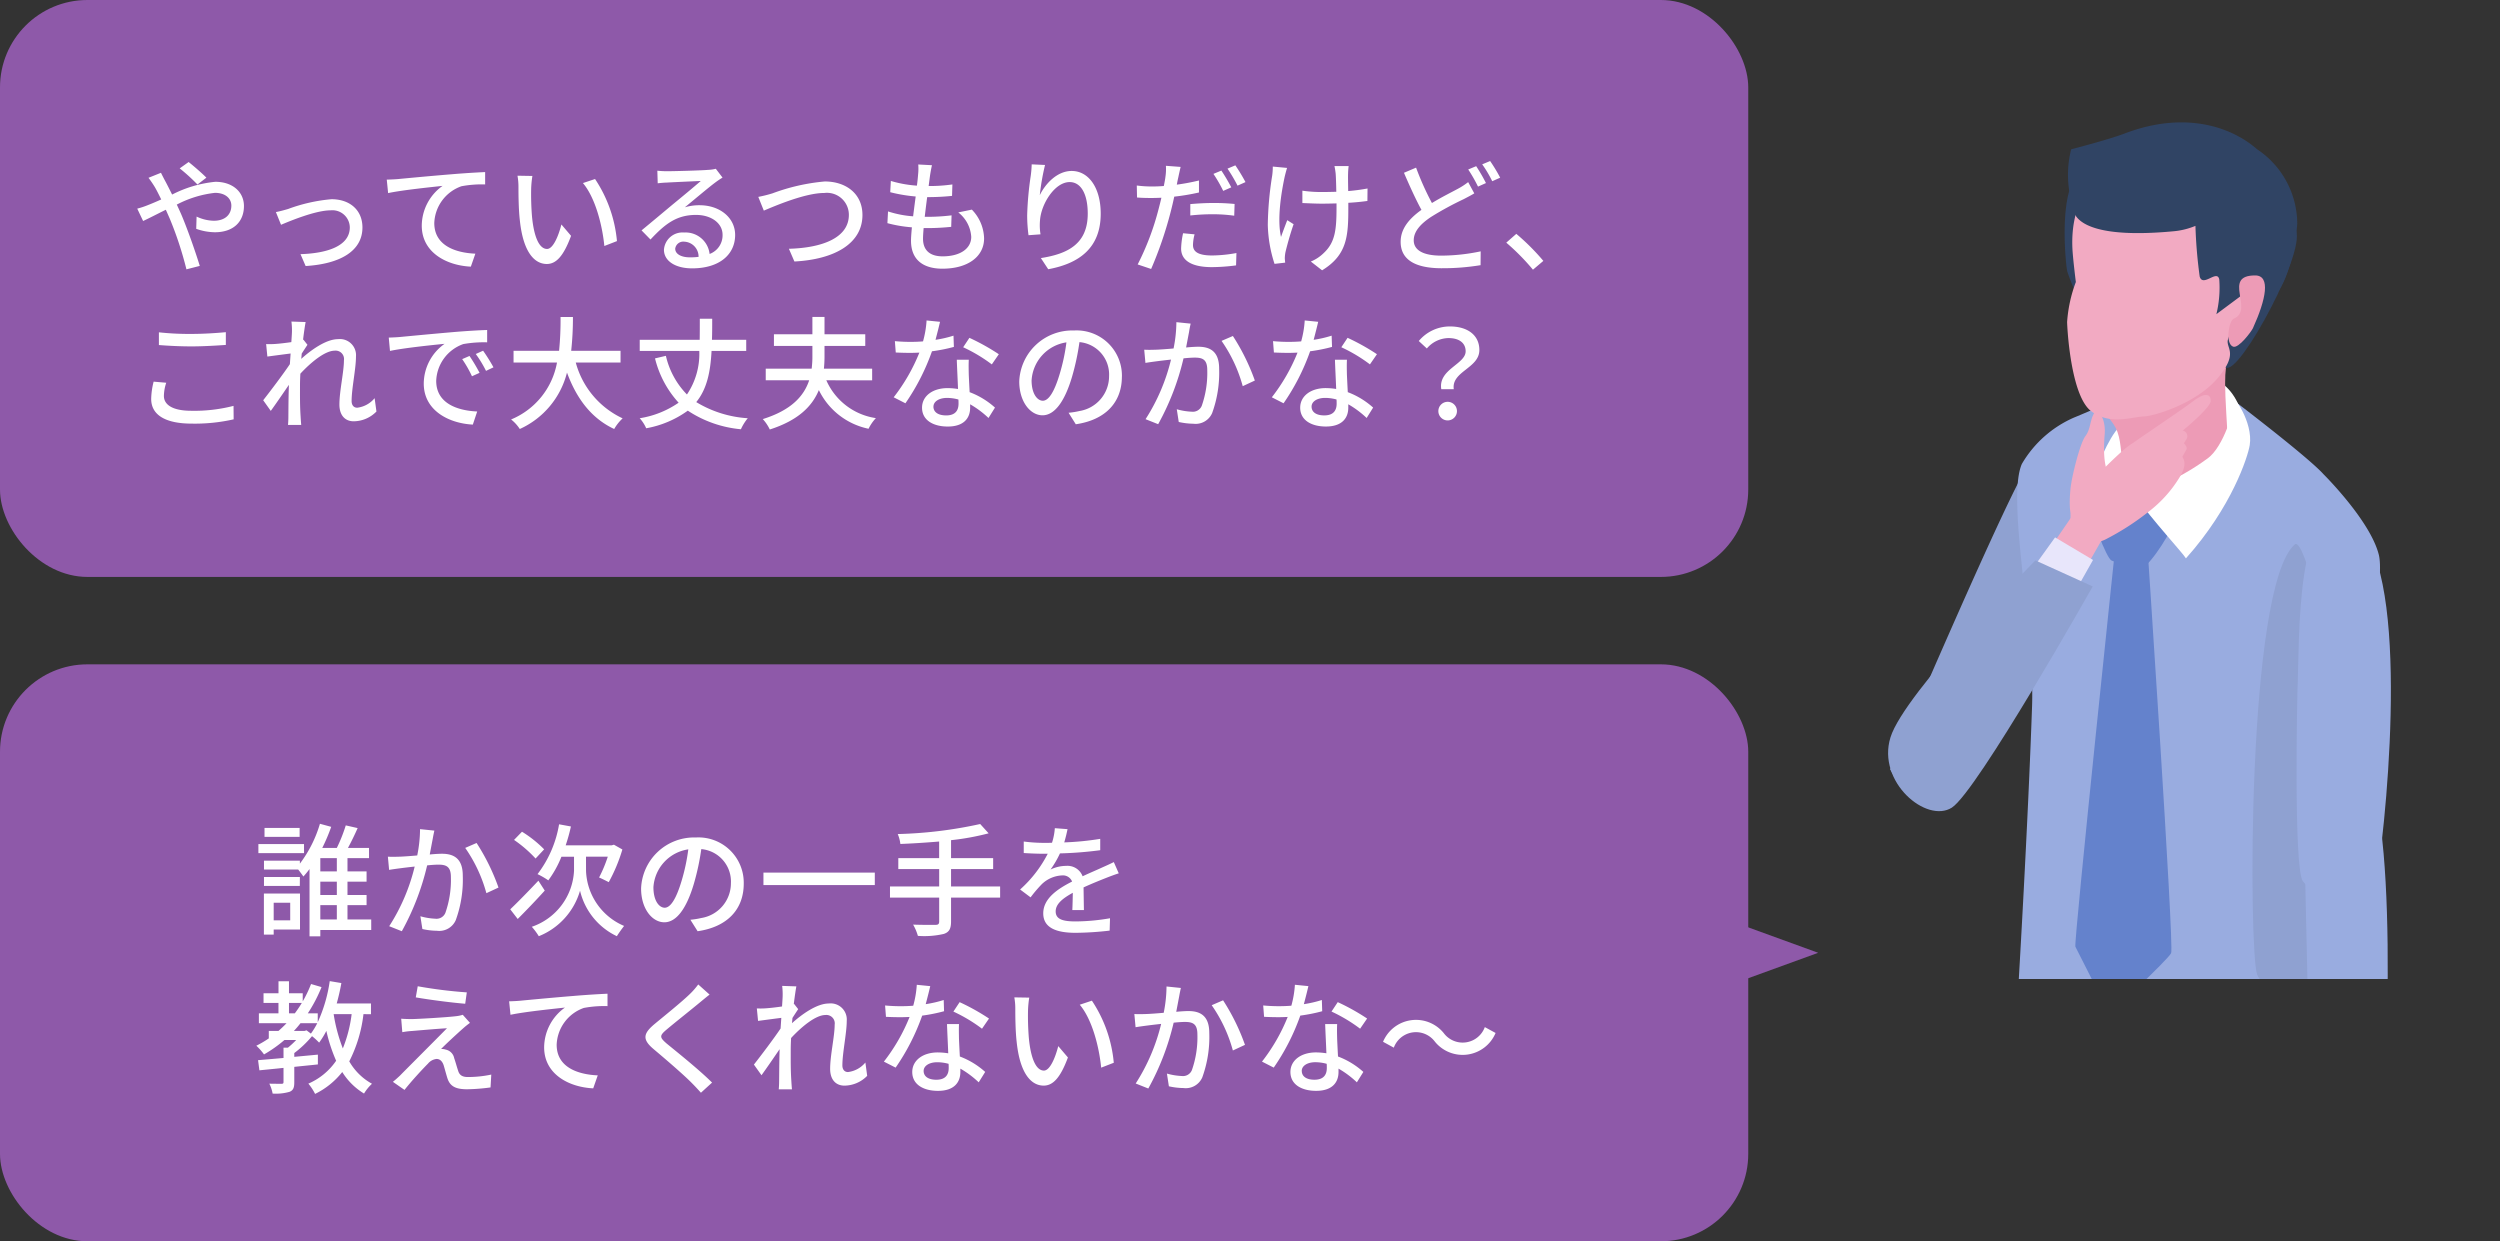 <svg xmlns="http://www.w3.org/2000/svg" xmlns:xlink="http://www.w3.org/1999/xlink" width="286" height="142" viewBox="0 0 286 142">
  <rect x="0" y="0" width="286" height="142" fill="#333333" stroke="none"/>
  <defs>
    <clipPath id="clip-path">
      <rect id="長方形_52452" data-name="長方形 52452" width="78" height="100" transform="translate(13549 7237)" fill="none" stroke="#707070" stroke-width="1"/>
    </clipPath>
    <clipPath id="clip-path-2">
      <rect id="長方形_52449" data-name="長方形 52449" width="57.518" height="234.014" fill="none"/>
    </clipPath>
  </defs>
  <g id="グループ_80301" data-name="グループ 80301" transform="translate(-580 -1372)">
    <path id="多角形_32" data-name="多角形 32" d="M4,0,8,11H0Z" transform="translate(788 1477) rotate(90)" fill="#8E59A9"/>
    <g id="マスクグループ_84" data-name="マスクグループ 84" transform="translate(-12761 -5853)" clip-path="url(#clip-path)">
      <g id="グループ_64355" data-name="グループ 64355" transform="translate(13557 7239)">
        <g id="グループ_64354" data-name="グループ 64354" clip-path="url(#clip-path-2)">
          <path id="パス_59509" data-name="パス 59509" d="M16.193,38.979c1.837-1.955,8.282-3.05,8.282-3.05A73.959,73.959,0,0,1,20.311,55.76C16.6,65.733,9.646,75.821,7.364,76.918,2.8,79.111.23,74.01.23,74.01S14.356,40.934,16.193,38.979" fill="#8fa1d1"/>
          <path id="パス_59510" data-name="パス 59510" d="M26.98,202.2c.325.795,1.2,7.356,1.2,7.356l-1.524.919s-2.164,1.458-3.814,1.063c-.893-.214-1.133-.45-1.589-.522-2.1-.337-3.641,2.669-5.25,3.581a27.7,27.7,0,0,1-8.338,2.062c-1.515-.03-5.529-2.214-5.943-3.439-.47-1.387.042-4.229,4.251-4.759,2.9.5,10.551-6.744,10.551-6.744l6.98-1.665Z" fill="#304464"/>
          <path id="パス_59511" data-name="パス 59511" d="M17.061,192.437c3.886-2.251,8.781-.221,8.781-.221l.7,8.717c.953,2.546-3.687,7.082-7.145,3.245a6.338,6.338,0,0,0-3.837-1.711,11.406,11.406,0,0,0,1.5-10.03" fill="#b8c8f2"/>
          <path id="パス_59512" data-name="パス 59512" d="M28.682,124.587s-12.439-21.117-13.413-18.62-2.59,33.186-1.893,55.828c.012.386,1.244,15.454,1.45,19.344.654,12.364.329,21.834.329,21.834s1.992,5.4,6.327,4.842a10.356,10.356,0,0,0,6.743-4.24s-.625-28.026-2.464-42.858Z" fill="#415c87"/>
          <path id="パス_59513" data-name="パス 59513" d="M48.075,215.719c.442.74,1.734,7.239,1.734,7.239s.211,2.305-.232,2.814c-.48.551-11.848,8.242-14.41,8.242s-7.657-2.993-7.657-2.993-.886-2.877,0-3.995,2.82-1.045,5.511-2.313c3.007-1.358,3.771-7.325,4.459-8.3s6.833-2.329,6.833-2.329Z" fill="#304464"/>
          <path id="パス_59514" data-name="パス 59514" d="M37.9,217.66s.726-8.28.535-10.1l7.9-2.1c.314,3.484.054,7.861.568,8.3s1.48,3.712.274,4.462c-.543.337-2.875,1.712-4.536,1.065-.7-2.591-4.744-1.631-4.744-1.631" fill="#bfcdf2"/>
          <path id="パス_59515" data-name="パス 59515" d="M46.031,169.034,49.1,124.5c-6.552-3.585-14.31-5.8-20.952-2.054,1.444,7.8,3.662,41.439,3.936,46.349.945,16.932,5.12,48.617,5.12,48.617s2.344,3.829,6.023,2.967a8.044,8.044,0,0,0,5.023-3.084Z" fill="#415c87"/>
          <path id="パス_59516" data-name="パス 59516" d="M49.48,102.229,26.637,92.913,16.626,96.2s-2.282,10.9-2.133,16.88,14.883,11.768,14.883,11.768,18.592,1.789,19.723-.347.381-22.273.381-22.273" fill="#415c87"/>
          <path id="パス_59517" data-name="パス 59517" d="M56.125,49.42c-1-3.9-6.305-9.158-6.305-9.158-1.9-2.128-11.764-9.61-12.367-10.015-3.444-2.314-12.9,2.191-16.109,3.489A12.848,12.848,0,0,0,15.3,39.075c-1.776,4.069,1.481,18.813,1.169,27.711-.479,13.772-1.537,31.544-1.537,31.544s20.35,10.929,24.86,9.311a56.067,56.067,0,0,0,10-5.31l-.9-12.008-.613-8.089c4.572-10.505,8.847-28.918,7.849-32.814" fill="#99ace0"/>
          <path id="パス_59518" data-name="パス 59518" d="M25.566,50.13c.237.1,2.785,1.1,3.5.835,1.029-.381,3.721-4.759,3.508-5.169-.07-.133-3.794-2.618-4.8-2.746-.755-.1-3.936.286-4.351,1.077-.378.719,1.561,5.765,2.143,6" fill="#6482cc"/>
          <path id="パス_59519" data-name="パス 59519" d="M29.554,46.853l-3.261-1.165s-5.082,48.2-4.869,48.615c.07.134,3.916,7.724,3.916,7.724s6.623-6.194,7.038-6.985c.377-.72-2.824-48.189-2.824-48.189" fill="#6482cc"/>
          <path id="パス_59520" data-name="パス 59520" d="M26.944,34.387c-2.611,1.779-5.3,12.043-5.3,12.043l7.109-2.986c-.091-.524,12.654-5.077,11.688-10.008-.346-1.769-1.852-3.913-3.5-4.059-3.333-.3-7.868,3.56-10,5.01" fill="#fff"/>
          <path id="パス_59521" data-name="パス 59521" d="M24.539,32.533c.88,1.875,1.453,1.786,1.861,3.429.377,1.519.081,2.641,1.244,4.843s7.276.8,9.827-.805c1.722-1.081,1.439-2.9,1.213-6.778-.343-5.863.043-5.087.639-8.2,1.29-6.74-13.04,3.762-14.784,7.509" fill="#ed9bb6"/>
          <path id="パス_59522" data-name="パス 59522" d="M29.014,2.685c-2.28-.043-5.588,1.935-7.141,3.145C19.462,7.709,20.3,16.2,20.5,17.08a28.94,28.94,0,0,0,1.425,3.4s10.21-17.734,7.09-17.793" fill="#304464"/>
          <path id="パス_59523" data-name="パス 59523" d="M46.048,11.945c-2.28-.043-5.588,1.935-7.141,3.145-2.411,1.879-2.163,13.69.077,12.956S49.168,12,46.048,11.945" fill="#304464"/>
          <path id="パス_59524" data-name="パス 59524" d="M29.284,33.635c-1.44.059-3.862,1.037-6.045-.587s-2.7-8.468-2.762-10.2a16.059,16.059,0,0,1,1-4.586s-.34-2.695-.393-3.842c-.438-9.537,8.09-13.2,16.237-10.154,10.362,3.872,6.015,10.262,3.244,17.653-.391,1.044-1.446,1.876-1.7,2.966-.223.974,1.272,1.511-1.188,4.4s-7.221,4.305-8.391,4.353" fill="#f2aac2"/>
          <path id="パス_59525" data-name="パス 59525" d="M46.805,11.576a10.269,10.269,0,0,0-4.594-8.5c-2.767-2.437-8.08-4.5-15.162-1.8C25.14,2,20.941,3.08,20.941,3.08a11.878,11.878,0,0,0,.266,6.733s-.551,3.792,11.551,2.634a8.414,8.414,0,0,0,2.4-.608,54.531,54.531,0,0,0,.487,5.8c.376,1.265,2-.868,2.238.329a12.712,12.712,0,0,1-.33,3.973l2.721-2.023s-.02-.631.947-.353c.483.139.556.081-.051,2.175-.218.754,3.185-.49,4.531-4.637a22.362,22.362,0,0,0,1.106-5.524" fill="#304464"/>
          <path id="パス_59526" data-name="パス 59526" d="M42,17.51c1.783.006,1.232,2.742-.265,6.035-.161.353-1.634,2.357-2.272,2.112-.929-.356-.482-2.971.082-3.207,2.388-1-1.4-4.953,2.455-4.94" fill="#ed9bb6"/>
          <path id="パス_59527" data-name="パス 59527" d="M39.52,31.9c-.121-.923,2.263,2.387,1.851,5.015-.208,1.323-2.061,7.11-7.3,12.961-.258-.493-4.008-4.575-5.607-6.887-.665-.962-.143-1.558-.143-1.558.639,1.272,4.689-.391,8.248-3,1.814-1.327,3.075-5.613,2.954-6.536" fill="#fff"/>
          <path id="パス_59528" data-name="パス 59528" d="M47.848,101.69c-.072-.826-4.672-1.93-5.625-4.189s-1.239-44.362,4.293-49.215c1.31-1.149,4.848,16.29,5.853,17.99.549.93-4.222,38.836-4.521,35.414" fill="#8fa1d1"/>
          <path id="パス_59529" data-name="パス 59529" d="M51.817,119.66c-2.248-.014-3.616-.545-5.85,2.718-.46.671-2.644,7.094-.794,7.3.877.1,1.1-1.8,1.422-2.388a10.121,10.121,0,0,1,3.682-3.488c1.891-1.225,2-2.2,1.54-4.138" fill="#ec9ab5"/>
          <path id="パス_59530" data-name="パス 59530" d="M49.475,131.289l1.507-6.975a.733.733,0,0,0-.94-.853l-9.569,3.074a.732.732,0,0,0-.492.543l-1.507,6.976a.732.732,0,0,0,.94.852l9.569-3.074a.732.732,0,0,0,.492-.543" fill="#6481cb"/>
          <path id="パス_59531" data-name="パス 59531" d="M50.288,116.388l-.869,2.771a12.37,12.37,0,0,0-2.36,1.912c-.44.868-1.255,1.927-.4,3.1,1.34,1.849,2.538,3.548,4.865,3.871a15.927,15.927,0,0,0,2.322,0c1.04-.011.821-1.337.821-1.337s-.24-3.477-.378-5.406c-.074-1.041.166-4.293.166-4.293Z" fill="#f1a9c1"/>
          <path id="パス_59532" data-name="パス 59532" d="M48.065,129.216s-1.6,2.783-.655,2.948,2.02-1.279,2.345-2.957c.153-.785.808-2.539.658-3.235a1.708,1.708,0,0,0-2.881-.778c-.206.468.533,4.022.533,4.022" fill="#f1a9c1"/>
          <path id="パス_59533" data-name="パス 59533" d="M51.673,127.323a5.987,5.987,0,0,1-1.289,3.495c-.763.89-1.29,1.441-2.112.854,0,0,.8-4.538,2.418-5.342,1.469-.007,1.039.129.983.993" fill="#f1a9c1"/>
          <path id="パス_59534" data-name="パス 59534" d="M52.586,127.6c-.087-.471,1.534-.926,2.032-.885.2.016-.224,1.625-.353,1.841-.329.552-1.674,2-2.527,1.586s1.033-1.543.848-2.542" fill="#f1a9c1"/>
          <path id="パス_59535" data-name="パス 59535" d="M51.233,127.221c-.088-.471,1.572-.038,2.069,0,.2.017-.6,2.168-.729,2.384-.329.553-1.675,2-2.527,1.586s1.372-2.974,1.187-3.973" fill="#f1a9c1"/>
          <path id="パス_59536" data-name="パス 59536" d="M53.952,73.611c4.543,2.275,3.218,38.305,2.254,41.77l-1.191.9-.533,2.359-5.427-.808.3-3.014-1.036-.7L47.7,85.805s-.874-15.764,6.253-12.194" fill="#99ace0"/>
          <path id="パス_59537" data-name="パス 59537" d="M53.157,45.822c6.632,4.421,4.063,32.164,2.8,40.4-.768,4.991-7.442,2.115-8.515.579s-.618-21.6-.618-21.6c.267-5.8-.295-23.8,6.337-19.38" fill="#99ace0"/>
          <path id="パス_59538" data-name="パス 59538" d="M20.871,41.859c.13-1.3,1.066-5.123,1.7-5.97s.461-1.71,1.036-2.7c.874-.257,1.267,1.324,1.173,2.449-.454,5.423,1.273,4.759.9,6.378a5.191,5.191,0,0,1-4.05,3.777c-.915-.053-.944-2.1-.76-3.938" fill="#f2aac2"/>
          <path id="パス_59539" data-name="パス 59539" d="M24.82,47.734c-2.071.977-3.3-.6-3.793-1.826s.254-2.19.775-3.11,5.71-6.2,6.218-6.043c1.541.466,7.642-.03,5.387,3.742a14.291,14.291,0,0,1-3.631,4.061,29.434,29.434,0,0,1-4.956,3.176" fill="#f2aac2"/>
          <path id="パス_59540" data-name="パス 59540" d="M19.863,55.208l-4.358-2.091,5.728-8.356,4.5.239c-1.064,3.08-5.871,10.208-5.871,10.208" fill="#f2aac2"/>
          <path id="パス_59541" data-name="パス 59541" d="M32.862,36.523c-.355.264-1.257,2.424-2.5,3.936-.956,1.16-1.988,1.955-2.182,2.217-.4.541,1.083,1.649,2.265.863.583-.581,3.543-5.843,3.7-6.148s-.648-1.335-1.275-.868" fill="#f2aac2"/>
          <path id="パス_59542" data-name="パス 59542" d="M32.652,37.348c-.627.467-4.578,5.332-5.025,5.936-.4.541-.88,1.136-1.236,1.707-.26,1.235,2.988-.681,4.17-1.467a22.124,22.124,0,0,0,2.881-4.051,2.765,2.765,0,0,0-.031-1.919s-.132-.673-.759-.206" fill="#f2aac2"/>
          <path id="パス_59543" data-name="パス 59543" d="M31.7,36.257c-.594.684-2.975,4.077-3.422,4.681-.4.541-.88,1.136-1.235,1.707-.261,1.235.467,2.03,1.649,1.245.582-.582,5.083-6.962,5.466-7.691.4-.768-.836-1.81-2.458.058" fill="#f2aac2"/>
          <path id="パス_59544" data-name="パス 59544" d="M34.689,32.052c-1.4,1.051-6.318,4.318-6.926,4.815s.511,2.124,3.139.443c1.724-.972,5.97-4.57,6-5.408.032-.917-.731-1.045-2.212.15" fill="#f2aac2"/>
          <path id="パス_59545" data-name="パス 59545" d="M20.643,55.018l-5.063-2.64,3.521-4.9,4.341,2.581Z" fill="#e8e6fb"/>
          <path id="パス_59546" data-name="パス 59546" d="M7.294,78.391c-2.888,1.846-8.6-2.917-7.026-8.03s16.583-20.25,16.583-20.25l6.557,2.977S10.182,76.545,7.294,78.391" fill="#8fa1d1"/>
        </g>
      </g>
    </g>
    <rect id="長方形_52478" data-name="長方形 52478" width="200" height="66" rx="10" transform="translate(580 1372)" fill="#8E59A9"/>
    <rect id="長方形_52479" data-name="長方形 52479" width="200" height="66" rx="10" transform="translate(580 1448)" fill="#8E59A9"/>
    <path id="パス_59850" data-name="パス 59850" d="M7.588-8.89,8.61-9.674c-.5-.518-1.554-1.414-2.03-1.792l-1.022.728A21.027,21.027,0,0,1,7.588-8.89ZM3.416-10.234,1.988-9.66A12.548,12.548,0,0,1,2.73-8.568c.224.392.462.868.714,1.386-.532.238-1.022.448-1.484.63a9.338,9.338,0,0,1-1.26.42l.672,1.414c.616-.28,1.554-.77,2.6-1.288l.462,1.05A40.725,40.725,0,0,1,6.328.812L7.854.42C7.378-1.148,6.412-3.906,5.7-5.558c-.154-.336-.308-.686-.476-1.036A12.354,12.354,0,0,1,9.59-7.938c1.232,0,1.876.672,1.876,1.456,0,1.008-.686,1.736-2.016,1.736a4.812,4.812,0,0,1-1.96-.476l-.042,1.4a6.556,6.556,0,0,0,2.128.392c2.156,0,3.332-1.232,3.332-3,0-1.568-1.246-2.772-3.276-2.772A13.715,13.715,0,0,0,4.69-7.742c-.266-.532-.518-1.036-.756-1.484C3.794-9.478,3.528-10,3.416-10.234ZM16.562-5.74l.588,1.456c1.022-.434,3.962-1.652,5.656-1.652A1.992,1.992,0,0,1,25.018-3.99c0,2.114-2.534,2.968-5.642,3.066L19.964.434c4.06-.252,6.5-1.778,6.5-4.41,0-2-1.456-3.234-3.542-3.234a18.972,18.972,0,0,0-4.97,1.12C17.514-5.964,16.968-5.81,16.562-5.74ZM29.246-9.45,29.4-7.91c1.554-.336,4.816-.672,6.23-.826a5.637,5.637,0,0,0-2.38,4.55c0,3.094,2.87,4.564,5.614,4.69L39.382-.98c-2.324-.1-4.7-.952-4.7-3.5a4.642,4.642,0,0,1,3.108-4.214A12.488,12.488,0,0,1,40.5-8.9v-1.414c-.966.042-2.366.126-3.864.252-2.576.21-5.068.448-6.09.546C30.282-9.492,29.792-9.464,29.246-9.45Zm16.66-.42L44.2-9.9a7.163,7.163,0,0,1,.112,1.316c0,.84.014,2.52.154,3.752C44.842-1.148,46.144.2,47.558.2c1.022,0,1.89-.826,2.772-3.22l-1.106-1.3c-.322,1.274-.938,2.8-1.638,2.8-.938,0-1.512-1.484-1.722-3.682a31.345,31.345,0,0,1-.1-3.15A11.46,11.46,0,0,1,45.906-9.87Zm7.168.35-1.386.462c1.414,1.68,2.212,4.788,2.45,7.2l1.442-.56A15.249,15.249,0,0,0,53.074-9.52Zm9.17,7.966a.931.931,0,0,1,1.022-.8A1.72,1.72,0,0,1,64.918-.616a7.461,7.461,0,0,1-.994.056C62.93-.56,62.244-.938,62.244-1.554ZM60.2-10.472l.042,1.442c.322-.042.686-.07,1.036-.084.728-.042,3.15-.154,3.892-.182-.7.616-2.324,1.96-3.108,2.6-.826.686-2.576,2.156-3.668,3.052L59.416-2.6c1.652-1.764,2.968-2.814,5.208-2.814,1.75,0,3.038.952,3.038,2.268a2.274,2.274,0,0,1-1.484,2.2A2.763,2.763,0,0,0,63.266-3.4a2.128,2.128,0,0,0-2.31,1.974C60.956-.154,62.244.7,64.176.7,67.326.7,69.1-.9,69.1-3.122c0-1.96-1.736-3.4-4.074-3.4a5.8,5.8,0,0,0-1.68.238c.994-.812,2.716-2.268,3.43-2.8.294-.224.588-.42.882-.6l-.77-1.008a4.174,4.174,0,0,1-.9.126c-.756.07-3.948.154-4.676.154A10.169,10.169,0,0,1,60.2-10.472Zm11.55,3,.63,1.568C73.654-6.44,77.1-7.924,79.3-7.924A2.511,2.511,0,0,1,82.11-5.418c0,2.674-3.15,3.78-6.86,3.878l.63,1.456c4.578-.238,7.784-2.044,7.784-5.32,0-2.45-1.9-3.836-4.312-3.836a22.815,22.815,0,0,0-5.978,1.358A15.288,15.288,0,0,1,71.75-7.476ZM91.616-11.1l-1.568-.084a5.928,5.928,0,0,1-.014,1.106c-.028.364-.07.812-.14,1.316A13.623,13.623,0,0,1,86.912-9.3l-.07,1.288a17.777,17.777,0,0,0,2.912.49c-.1.742-.2,1.526-.294,2.268a11.84,11.84,0,0,1-2.87-.56l-.07,1.344a15.307,15.307,0,0,0,2.8.476c-.056.63-.1,1.162-.1,1.526,0,2.324,1.554,3.206,3.584,3.206C95.7.742,97.58-.63,97.58-2.73a4.881,4.881,0,0,0-1.4-3.29L94.626-5.7A3.84,3.84,0,0,1,96.11-2.9c0,1.316-1.232,2.226-3.276,2.226-1.5,0-2.24-.742-2.24-2.016,0-.294.028-.728.07-1.218H91.2c.91,0,1.764-.056,2.618-.14l.042-1.316a22.358,22.358,0,0,1-2.87.168h-.2c.084-.728.182-1.526.28-2.254H91.1a26.926,26.926,0,0,0,2.814-.14L93.954-8.9a18.7,18.7,0,0,1-2.716.182c.07-.532.126-.966.168-1.274C91.462-10.332,91.518-10.668,91.616-11.1Zm12.936-.028-1.526-.07a12.159,12.159,0,0,1-.112,1.33,36.941,36.941,0,0,0-.406,4.508,17.6,17.6,0,0,0,.154,2.268l1.372-.1a6.483,6.483,0,0,1-.056-1.61c.126-1.848,1.68-4.368,3.388-4.368,1.33,0,2.072,1.428,2.072,3.612,0,3.472-2.3,4.606-5.362,5.082L104.916.8c3.57-.658,6.006-2.45,6.006-6.356,0-3.01-1.414-4.886-3.318-4.886-1.694,0-3.038,1.5-3.654,2.772A27.1,27.1,0,0,1,104.552-11.13ZM121.66-3.192l-1.316-.126a9.214,9.214,0,0,0-.224,1.75c0,1.386,1.232,2.128,3.514,2.128a21.811,21.811,0,0,0,2.772-.2l.042-1.414a15.952,15.952,0,0,1-2.8.28c-1.792,0-2.17-.574-2.17-1.2A5.14,5.14,0,0,1,121.66-3.192Zm-1.6-7.714-1.68-.126a5.882,5.882,0,0,1-.056,1.274c-.028.266-.1.616-.182,1.036-.476.042-.952.056-1.386.056a13.042,13.042,0,0,1-1.708-.112l.028,1.372c.5.042,1.008.056,1.666.056.35,0,.728-.014,1.12-.028-.1.462-.224.924-.336,1.358A30.663,30.663,0,0,1,115.15.252l1.54.518A43.874,43.874,0,0,0,118.9-5.67c.154-.588.308-1.232.434-1.834a24.8,24.8,0,0,0,2.828-.476V-9.352a24.552,24.552,0,0,1-2.534.476c.056-.308.112-.588.168-.826C119.854-9.982,119.98-10.556,120.064-10.906ZM121.17-6.65v1.3a23.576,23.576,0,0,1,2.646-.14,17.791,17.791,0,0,1,2.38.168l.042-1.344a23.729,23.729,0,0,0-2.45-.112C122.892-6.776,121.926-6.72,121.17-6.65Zm3.556-3.836-.91.378a15.89,15.89,0,0,1,1.12,1.946l.924-.406A22.225,22.225,0,0,0,124.726-10.486Zm1.6-.6-.9.378a17.768,17.768,0,0,1,1.148,1.946l.91-.406A20.625,20.625,0,0,0,126.322-11.088ZM139.286-11h-1.624a8.4,8.4,0,0,1,.14.882c.028.364.056,1.2.07,2.058-.574.014-1.148.028-1.68.028a15.181,15.181,0,0,1-2.2-.154v1.414c.644.028,1.568.07,2.212.07.546,0,1.12-.014,1.694-.028v.462c0,2.548-.154,3.99-1.456,5.208a4.568,4.568,0,0,1-1.484.98L136.248.924c2.884-1.764,3-3.934,3-7.182V-6.8c.812-.042,1.582-.126,2.184-.21l.014-1.428a20.825,20.825,0,0,1-2.212.294c-.014-.84-.028-1.666-.014-1.974A7.781,7.781,0,0,1,139.286-11Zm-7.042.21-1.638-.154a7.075,7.075,0,0,1-.07,1.05,38.365,38.365,0,0,0-.5,5.6,15.483,15.483,0,0,0,.77,4.48l1.218-.14c-.014-.168-.042-.378-.042-.518a4.059,4.059,0,0,1,.07-.658c.168-.728.56-2.156.938-3.22l-.728-.462c-.238.616-.532,1.4-.714,1.918-.462-2.044.028-5.054.42-6.888C132.034-10.052,132.146-10.5,132.244-10.794ZM147-10.822l-1.386.588c.644,1.5,1.358,3.066,2,4.242-1.428,1.022-2.38,2.17-2.38,3.654,0,2.24,1.988,3.024,4.69,3.024a26.653,26.653,0,0,0,4.452-.35l.014-1.582a22.037,22.037,0,0,1-4.522.49c-2.086,0-3.136-.644-3.136-1.75,0-1.022.784-1.89,2.016-2.7a36.166,36.166,0,0,1,3.71-2.016c.448-.238.84-.434,1.2-.658l-.7-1.288a7.967,7.967,0,0,1-1.134.742c-.714.392-1.862.952-3.01,1.652A31.952,31.952,0,0,1,147-10.822Zm6.874-.168-.91.378a17.18,17.18,0,0,1,1.12,1.96l.91-.406A19.189,19.189,0,0,0,153.874-10.99Zm1.6-.588-.91.378a13.262,13.262,0,0,1,1.148,1.932l.91-.406A18.586,18.586,0,0,0,155.47-11.578ZM160.37.854l1.19-1.008a25.831,25.831,0,0,0-3.094-3.094L157.318-2.24A25.554,25.554,0,0,1,160.37.854ZM3.178,8.018V9.474c1.12.084,2.338.154,3.766.154,1.3,0,2.926-.1,3.892-.168V8c-1.036.1-2.548.2-3.906.2A32.144,32.144,0,0,1,3.178,8.018Zm.84,5.768L2.576,13.66a8.576,8.576,0,0,0-.28,1.974c0,1.834,1.624,2.828,4.634,2.828a20.052,20.052,0,0,0,4.8-.49l-.014-1.54a17.958,17.958,0,0,1-4.844.56c-2.142,0-3.122-.7-3.122-1.694A4.99,4.99,0,0,1,4.018,13.786ZM18.4,7.92c0,.154-.028.616-.07,1.218-.672.1-1.4.182-1.834.21a8.9,8.9,0,0,1-1.05.014l.14,1.428c.84-.112,2-.266,2.66-.35l-.084,1.218c-.756,1.134-2.282,3.15-3.052,4.13l.868,1.218c.588-.812,1.414-2.016,2.072-2.982C18,15.578,18,16.376,17.99,17.692c0,.224-.014.63-.042.924H19.46c-.028-.294-.056-.7-.07-.952-.084-1.274-.07-2.268-.07-3.486,0-.434.014-.924.042-1.428,1.218-1.316,2.828-2.632,3.92-2.632a.961.961,0,0,1,1.064,1.106c0,1.316-.518,3.514-.518,5.054,0,1.246.658,1.918,1.638,1.918a3.678,3.678,0,0,0,2.6-1.12l-.21-1.526a3.048,3.048,0,0,1-1.988,1.092c-.434,0-.644-.336-.644-.756,0-1.442.5-3.7.5-5.11A1.842,1.842,0,0,0,23.674,8.8c-1.386,0-3.108,1.26-4.214,2.254.028-.21.042-.406.056-.6.224-.35.49-.756.658-1.008l-.462-.588-.042.014c.112-.924.224-1.666.294-2.03L18.34,6.786A7.788,7.788,0,0,1,18.4,7.92Zm11.074.7.14,1.526c1.568-.336,4.83-.672,6.244-.812a5.616,5.616,0,0,0-2.38,4.55c0,3.08,2.87,4.55,5.614,4.69l.5-1.5c-2.31-.1-4.69-.952-4.69-3.5A4.642,4.642,0,0,1,38,9.362a13.491,13.491,0,0,1,2.73-.2V7.752c-.966.028-2.366.112-3.864.238-2.576.224-5.068.462-6.09.56C30.492,8.578,30,8.606,29.47,8.62Zm9.24,2.1-.84.364a13.239,13.239,0,0,1,1.12,1.96l.868-.392A19.545,19.545,0,0,0,38.71,10.72Zm1.554-.6-.84.378A13.139,13.139,0,0,1,40.6,12.428l.854-.406A20.221,20.221,0,0,0,40.264,10.118Zm15.722,1.358V10.132H50.344a35.316,35.316,0,0,0,.2-3.864H49.126a35.109,35.109,0,0,1-.168,3.864H43.75v1.344h4.97a8.71,8.71,0,0,1-5.25,6.51,4.542,4.542,0,0,1,.994,1.092,9.685,9.685,0,0,0,5.4-6.454c1.092,2.968,2.786,5.236,5.4,6.454a5.149,5.149,0,0,1,.966-1.218,9.878,9.878,0,0,1-5.362-6.384Zm14.378-1.33V8.872h-3.92c.028-.77.028-1.568.028-2.408H65.058c0,.854,0,1.652-.014,2.408h-6.86v1.274H65a8.344,8.344,0,0,1-1.414,4.984,9.286,9.286,0,0,1-2.408-4.424L59.934,11a11.621,11.621,0,0,0,2.7,5.068,10.755,10.755,0,0,1-4.452,1.778,4.236,4.236,0,0,1,.742,1.148,11.548,11.548,0,0,0,4.76-2.016,13.111,13.111,0,0,0,6.076,2.128,5.583,5.583,0,0,1,.784-1.26A12.906,12.906,0,0,1,64.652,16c1.232-1.512,1.624-3.472,1.75-5.852Zm14.406,3.36v-1.33H79.254a13.915,13.915,0,0,0,.07-1.526V9.572h4.662V8.242H79.324V6.254H77.938V8.242h-4.4v1.33h4.4V10.65a11.152,11.152,0,0,1-.084,1.526H72.6v1.33h4.97c-.588,1.764-1.988,3.4-5.306,4.438a4.791,4.791,0,0,1,.8,1.19c3.276-1.05,4.858-2.674,5.614-4.508a8.156,8.156,0,0,0,5.684,4.424,4.963,4.963,0,0,1,.84-1.218,7.36,7.36,0,0,1-5.67-4.326Zm7.77-6.692L91,6.66a11.426,11.426,0,0,1-.406,2.394c-.49.042-.98.056-1.442.056-.56,0-1.232-.028-1.778-.084l.1,1.3c.56.028,1.148.042,1.68.042.336,0,.672-.014,1.022-.028a21.025,21.025,0,0,1-2.94,5.11l1.344.686a25.048,25.048,0,0,0,3.038-5.95,18.793,18.793,0,0,0,2.506-.5L94.08,8.4a13.386,13.386,0,0,1-2.058.476C92.232,8.088,92.428,7.3,92.54,6.814Zm-.756,9.7c0-.574.63-.994,1.554-.994a4.874,4.874,0,0,1,1.3.182c.014.182.014.35.014.476,0,.756-.35,1.344-1.414,1.344C92.288,17.524,91.784,17.118,91.784,16.516Zm4.046-5.362H94.458c.028.924.1,2.24.14,3.346a8.027,8.027,0,0,0-1.19-.1c-1.736,0-2.926.924-2.926,2.24,0,1.456,1.316,2.156,2.94,2.156,1.848,0,2.562-.966,2.562-2.156V16.25a10.926,10.926,0,0,1,2.1,1.568l.742-1.19a9.123,9.123,0,0,0-2.9-1.764c-.042-.8-.084-1.61-.1-2.072C95.816,12.232,95.8,11.742,95.83,11.154Zm2.632.532.8-1.162A24.783,24.783,0,0,0,95.9,8.648l-.714,1.078A17.8,17.8,0,0,1,98.462,11.686Zm14.882,1.4a5.182,5.182,0,0,0-5.488-5.278,6.068,6.068,0,0,0-6.258,5.824c0,2.338,1.274,3.878,2.66,3.878s2.548-1.582,3.388-4.438a27.879,27.879,0,0,0,.84-3.934,3.722,3.722,0,0,1,3.388,3.906,4.027,4.027,0,0,1-3.388,3.976,8.653,8.653,0,0,1-1.246.2l.826,1.316C111.468,18.042,113.344,16.026,113.344,13.086Zm-10.332.406A4.68,4.68,0,0,1,107,9.166a22.289,22.289,0,0,1-.77,3.612c-.644,2.156-1.3,3.066-1.932,3.066C103.7,15.844,103.012,15.1,103.012,13.492Zm18.2-6.468-1.638-.168a15.647,15.647,0,0,1-.322,3.01c-.8.07-1.554.126-2,.14-.476.014-.882.028-1.358,0l.14,1.512c.392-.07,1.036-.154,1.386-.2.322-.042.9-.112,1.54-.182a22.218,22.218,0,0,1-2.912,6.818l1.442.574a29.232,29.232,0,0,0,2.9-7.532c.532-.056.994-.084,1.288-.084.882,0,1.428.21,1.428,1.414a11.379,11.379,0,0,1-.63,4.1,1.1,1.1,0,0,1-1.148.672,7.291,7.291,0,0,1-1.708-.28l.224,1.456a7.872,7.872,0,0,0,1.666.2,2.06,2.06,0,0,0,2.156-1.218,13.556,13.556,0,0,0,.8-5.082c0-1.96-1.022-2.506-2.38-2.506-.322,0-.826.028-1.4.084.126-.658.252-1.33.336-1.764C121.072,7.682,121.142,7.318,121.212,7.024Zm4.83,1.414-1.3.56a16.709,16.709,0,0,1,2.422,5.18l1.386-.644A24.247,24.247,0,0,0,126.042,8.438ZM135.8,6.814l-1.54-.154a11.426,11.426,0,0,1-.406,2.394c-.49.042-.98.056-1.442.056-.56,0-1.232-.028-1.778-.084l.1,1.3c.56.028,1.148.042,1.68.042.336,0,.672-.014,1.022-.028a21.025,21.025,0,0,1-2.94,5.11l1.344.686a25.049,25.049,0,0,0,3.038-5.95,18.793,18.793,0,0,0,2.506-.5L137.34,8.4a13.386,13.386,0,0,1-2.058.476C135.492,8.088,135.688,7.3,135.8,6.814Zm-.756,9.7c0-.574.63-.994,1.554-.994a4.874,4.874,0,0,1,1.3.182c.014.182.014.35.014.476,0,.756-.35,1.344-1.414,1.344C135.548,17.524,135.044,17.118,135.044,16.516Zm4.046-5.362h-1.372c.028.924.1,2.24.14,3.346a8.027,8.027,0,0,0-1.19-.1c-1.736,0-2.926.924-2.926,2.24,0,1.456,1.316,2.156,2.94,2.156,1.848,0,2.562-.966,2.562-2.156V16.25a10.926,10.926,0,0,1,2.1,1.568l.742-1.19a9.123,9.123,0,0,0-2.9-1.764c-.042-.8-.084-1.61-.1-2.072C139.076,12.232,139.062,11.742,139.09,11.154Zm2.632.532.8-1.162a24.783,24.783,0,0,0-3.36-1.876l-.714,1.078A17.8,17.8,0,0,1,141.722,11.686Zm8.162,2.842h1.428c-.294-2.044,2.926-2.394,2.926-4.48,0-1.722-1.372-2.7-3.36-2.7a4.625,4.625,0,0,0-3.57,1.666l.924.854a3.315,3.315,0,0,1,2.464-1.19c1.288,0,1.974.6,1.974,1.512C152.67,11.672,149.506,12.246,149.884,14.528Zm.728,3.57a1.064,1.064,0,0,0,0-2.128,1.064,1.064,0,0,0,0,2.128Z" transform="translate(595 1402)" fill="#fff"/>
    <path id="パス_59851" data-name="パス 59851" d="M5.278-11.284H1.26v1.022H5.278Zm.5,1.848H.56V-8.4H5.782ZM5.306-5.67H1.2v1.022h4.1ZM4.2-2.73V-.714H2.31V-2.73ZM5.32-3.78H1.19v4.7H2.31V.336H5.32ZM7.644-2.45h1.89V-.812H7.644Zm1.89-3.864H7.644V-7.826h1.89Zm0,2.7H7.644V-5.138h1.89Zm3.934,2.8H10.752V-2.45h2.184V-3.612H10.752V-5.138h2.184V-6.314H10.752V-7.826h2.464V-9H10.808c.364-.672.77-1.5,1.106-2.268l-1.358-.308A17.907,17.907,0,0,1,9.534-9H7.868A20.654,20.654,0,0,0,8.89-11.41L7.6-11.76A14.156,14.156,0,0,1,5.306-7.2v-.336H1.2v1.008H5.11c.21.252.448.588.6.8a10.856,10.856,0,0,0,.7-.854v7.7H7.644V.392h5.824Zm7.224-10.164-1.638-.168a15.648,15.648,0,0,1-.322,3.01c-.8.07-1.554.126-2,.14-.476.014-.882.028-1.358,0l.14,1.512c.392-.07,1.036-.154,1.386-.2.322-.042.9-.112,1.54-.182A22.218,22.218,0,0,1,15.526-.042l1.442.574A29.232,29.232,0,0,0,19.866-7c.532-.056.994-.084,1.288-.084.882,0,1.428.21,1.428,1.414a11.379,11.379,0,0,1-.63,4.1A1.1,1.1,0,0,1,20.8-.9a7.291,7.291,0,0,1-1.708-.28L19.32.28a7.873,7.873,0,0,0,1.666.2A2.06,2.06,0,0,0,23.142-.742a13.556,13.556,0,0,0,.8-5.082c0-1.96-1.022-2.506-2.38-2.506-.322,0-.826.028-1.4.084.126-.658.252-1.33.336-1.764C20.552-10.318,20.622-10.682,20.692-10.976Zm4.83,1.414L24.22-9a16.708,16.708,0,0,1,2.422,5.18l1.386-.644A24.247,24.247,0,0,0,25.522-9.562Zm7.728.728a13.47,13.47,0,0,0-2.534-2.016l-.91.938A14.36,14.36,0,0,1,32.27-7.784ZM32.592-5.25C31.416-4,30.17-2.73,29.372-1.974l.854,1.106C31.164-1.806,32.312-3,33.32-4.116Zm5.446-2.744H40.53a15.654,15.654,0,0,1-.994,2.38c.308.126.826.392,1.106.532A18.787,18.787,0,0,0,42.2-8.82l-.966-.546-.252.07H35.714a20.264,20.264,0,0,0,.6-2.156L34.958-11.7a12.844,12.844,0,0,1-2.464,5.7,8.845,8.845,0,0,1,1.232.714,11.962,11.962,0,0,0,1.5-2.7h1.442v1.61a7.14,7.14,0,0,1-4.83,6.4,7.4,7.4,0,0,1,.8,1.078,8,8,0,0,0,4.718-5.208,7.73,7.73,0,0,0,4.214,5.208c.182-.308.588-.868.826-1.176a7.126,7.126,0,0,1-4.354-6.3Zm18.046,3.08A5.182,5.182,0,0,0,50.6-10.192a6.068,6.068,0,0,0-6.258,5.824C44.338-2.03,45.612-.49,47-.49s2.548-1.582,3.388-4.438a27.877,27.877,0,0,0,.84-3.934,3.722,3.722,0,0,1,3.388,3.906A4.027,4.027,0,0,1,51.226-.98a8.653,8.653,0,0,1-1.246.2L50.806.532C54.208.042,56.084-1.974,56.084-4.914Zm-10.332.406a4.68,4.68,0,0,1,3.99-4.326,22.289,22.289,0,0,1-.77,3.612c-.644,2.156-1.3,3.066-1.932,3.066C46.438-2.156,45.752-2.9,45.752-4.508ZM58.338-6.174v1.428h12.74V-6.174ZM85.414-4.592H79.8V-6.58h4.816V-7.826H79.8V-9.884a28.949,28.949,0,0,0,4.3-.784l-.966-1.064A49.328,49.328,0,0,1,73.7-10.584,3.887,3.887,0,0,1,74-9.45c1.414-.056,2.94-.154,4.438-.28v1.9H73.766V-6.58h4.676v1.988H72.814v1.274h5.628v2.73c0,.294-.112.392-.42.392S76.58-.182,75.46-.224a5.641,5.641,0,0,1,.546,1.288A9.821,9.821,0,0,0,78.974.84c.588-.2.826-.56.826-1.414V-3.318h5.614Zm7.714-6.552-1.456-.112A6.972,6.972,0,0,1,91.35-9.59c-.28.014-.56.014-.826.014a18.1,18.1,0,0,1-2.408-.154v1.316c.784.056,1.75.084,2.338.084h.406A14.066,14.066,0,0,1,87.7-4.242l1.2.9a15.228,15.228,0,0,1,1.274-1.5A3.568,3.568,0,0,1,92.5-5.852a1.127,1.127,0,0,1,1.148.7c-1.624.826-3.3,1.918-3.3,3.64S91.966.714,94.052.714A35.651,35.651,0,0,0,97.944.462l.042-1.414a23.84,23.84,0,0,1-3.892.364c-1.414,0-2.324-.2-2.324-1.148,0-.826.756-1.47,1.96-2.128-.014.686-.028,1.484-.056,1.974H95c-.014-.672-.028-1.792-.042-2.59.98-.448,1.89-.812,2.6-1.092.42-.168,1.022-.392,1.428-.518L98.42-7.378c-.448.224-.854.406-1.33.616-.658.308-1.372.6-2.24,1.008a1.843,1.843,0,0,0-1.876-1.19,4.112,4.112,0,0,0-1.792.42A11.234,11.234,0,0,0,92.26-8.372a43.257,43.257,0,0,0,4.606-.364v-1.3a32.277,32.277,0,0,1-4.116.406C92.932-10.234,93.044-10.752,93.128-11.144ZM11.228,10.02a15.543,15.543,0,0,1-1.008,3.92,18.871,18.871,0,0,1-1.05-3.92Zm-5.39,1.918H4.62a11.4,11.4,0,0,0,.756-.882H7.294a8.152,8.152,0,0,1-.728,1.19l-.5-.378ZM4.06,9.922V8.732H5.53c-.252.42-.518.812-.8,1.19Zm9.38.1V8.8H9.52c.21-.756.392-1.54.532-2.338L8.722,6.24a17.137,17.137,0,0,1-1.372,4.7V9.922H6.216a16.848,16.848,0,0,0,1.568-3l-1.2-.35a13.674,13.674,0,0,1-.952,1.988V7.626H4.06V6.254h-1.2V7.626H1.148V8.732H2.856v1.19H.616v1.134H3.78q-.441.462-.924.882H1.75v.854a11.948,11.948,0,0,1-1.428.84,6.42,6.42,0,0,1,.882.994,15.017,15.017,0,0,0,2.338-1.652H4.886a9.35,9.35,0,0,1-.952.882h-.5v1.176c-1.092.1-2.1.182-2.912.252l.154,1.162c.784-.084,1.736-.168,2.758-.28v1.61c0,.154-.042.21-.224.21s-.77,0-1.4-.014a4.159,4.159,0,0,1,.378,1.134,5.7,5.7,0,0,0,1.932-.2c.448-.182.546-.5.546-1.106v-1.75c.9-.1,1.806-.182,2.7-.28v-1.12l-2.7.252v-.434a12.038,12.038,0,0,0,2.03-1.932,7.535,7.535,0,0,1,.812.742,9.533,9.533,0,0,0,.826-1.344,18.8,18.8,0,0,0,1.12,3.416,7.4,7.4,0,0,1-3.178,2.618,6.058,6.058,0,0,1,.77,1.176,8.964,8.964,0,0,0,3.108-2.506,7.485,7.485,0,0,0,2.492,2.464,5.061,5.061,0,0,1,.91-1.12,6.724,6.724,0,0,1-2.6-2.562,15.873,15.873,0,0,0,1.624-5.4Zm5.348-3.192L18.564,8.1c1.694.294,4.214.616,5.656.728l.182-1.3A52.507,52.507,0,0,1,18.788,6.828Zm5.978,4.186-.826-.924a3.68,3.68,0,0,1-.714.154c-1.106.14-4.326.322-5.068.336-.476,0-.938-.014-1.26-.042l.126,1.54a9.438,9.438,0,0,1,1.162-.14c.84-.07,2.9-.252,3.948-.308C20.79,13,17.4,16.39,16.772,17.034c-.322.308-.616.56-.826.728l1.33.924c.868-1.106,2.184-2.506,2.688-3.01a1.473,1.473,0,0,1,.98-.532c.35,0,.644.224.812.728.112.364.308,1.12.448,1.54.322.924,1.022,1.2,2.24,1.2a22.06,22.06,0,0,0,2.674-.21l.084-1.47a12.994,12.994,0,0,1-2.688.28c-.644,0-.966-.238-1.106-.728-.14-.406-.308-1.036-.448-1.428a1.24,1.24,0,0,0-.966-.98,1.468,1.468,0,0,0-.532-.07c.434-.462,1.89-1.806,2.478-2.324A9.863,9.863,0,0,1,24.766,11.014Zm4.48-2.464.154,1.54c1.554-.336,4.816-.672,6.23-.826a5.637,5.637,0,0,0-2.38,4.55c0,3.094,2.87,4.564,5.614,4.69l.518-1.484c-2.324-.1-4.7-.952-4.7-3.5a4.642,4.642,0,0,1,3.108-4.214A12.488,12.488,0,0,1,40.5,9.1V7.682c-.966.042-2.366.126-3.864.252-2.576.21-5.068.448-6.09.546C30.282,8.508,29.792,8.536,29.246,8.55Zm22.932-.77-1.3-1.162a8.2,8.2,0,0,1-.91,1.05c-.952.938-2.982,2.562-4.06,3.458-1.33,1.106-1.47,1.778-.112,2.912,1.3,1.092,3.388,2.884,4.326,3.836.364.364.728.756,1.064,1.134l1.274-1.162c-1.456-1.456-4-3.486-5.194-4.466-.826-.714-.826-.9-.028-1.582.994-.84,2.926-2.366,3.864-3.15C51.38,8.424,51.828,8.046,52.178,7.78Zm8.358.14c0,.154-.028.616-.07,1.218-.672.1-1.4.182-1.834.21a8.9,8.9,0,0,1-1.05.014l.14,1.428c.84-.112,2-.266,2.66-.35L60.3,11.658c-.756,1.134-2.282,3.15-3.052,4.13l.868,1.218c.588-.812,1.414-2.016,2.072-2.982-.042,1.554-.042,2.352-.056,3.668,0,.224-.014.63-.042.924H61.6c-.028-.294-.056-.7-.07-.952-.084-1.274-.07-2.268-.07-3.486,0-.434.014-.924.042-1.428,1.218-1.316,2.828-2.632,3.92-2.632a.961.961,0,0,1,1.064,1.106c0,1.316-.518,3.514-.518,5.054,0,1.246.658,1.918,1.638,1.918a3.678,3.678,0,0,0,2.6-1.12L70,15.55a3.049,3.049,0,0,1-1.988,1.092c-.434,0-.644-.336-.644-.756,0-1.442.5-3.7.5-5.11A1.842,1.842,0,0,0,65.814,8.8c-1.386,0-3.108,1.26-4.214,2.254.028-.21.042-.406.056-.6.224-.35.49-.756.658-1.008l-.462-.588-.042.014c.112-.924.224-1.666.294-2.03L60.48,6.786A7.787,7.787,0,0,1,60.536,7.92ZM77.42,6.814,75.88,6.66a11.426,11.426,0,0,1-.406,2.394c-.49.042-.98.056-1.442.056-.56,0-1.232-.028-1.778-.084l.1,1.3c.56.028,1.148.042,1.68.042.336,0,.672-.014,1.022-.028a21.025,21.025,0,0,1-2.94,5.11l1.344.686a25.048,25.048,0,0,0,3.038-5.95A18.793,18.793,0,0,0,79,9.684L78.96,8.4a13.386,13.386,0,0,1-2.058.476C77.112,8.088,77.308,7.3,77.42,6.814Zm-.756,9.7c0-.574.63-.994,1.554-.994a4.874,4.874,0,0,1,1.3.182c.014.182.014.35.014.476,0,.756-.35,1.344-1.414,1.344C77.168,17.524,76.664,17.118,76.664,16.516Zm4.046-5.362H79.338c.028.924.1,2.24.14,3.346a8.027,8.027,0,0,0-1.19-.1c-1.736,0-2.926.924-2.926,2.24,0,1.456,1.316,2.156,2.94,2.156,1.848,0,2.562-.966,2.562-2.156V16.25a10.926,10.926,0,0,1,2.1,1.568l.742-1.19a9.123,9.123,0,0,0-2.9-1.764c-.042-.8-.084-1.61-.1-2.072C80.7,12.232,80.682,11.742,80.71,11.154Zm2.632.532.8-1.162a24.783,24.783,0,0,0-3.36-1.876l-.714,1.078A17.8,17.8,0,0,1,83.342,11.686Zm5.4-3.556L87.038,8.1a7.163,7.163,0,0,1,.112,1.316c0,.84.014,2.52.154,3.752.378,3.682,1.68,5.026,3.094,5.026,1.022,0,1.89-.826,2.772-3.22l-1.106-1.3c-.322,1.274-.938,2.8-1.638,2.8-.938,0-1.512-1.484-1.722-3.682a31.345,31.345,0,0,1-.1-3.15A11.46,11.46,0,0,1,88.746,8.13Zm7.168.35-1.386.462c1.414,1.68,2.212,4.788,2.45,7.2l1.442-.56A15.249,15.249,0,0,0,95.914,8.48Zm10.178-1.456-1.638-.168a15.647,15.647,0,0,1-.322,3.01c-.8.07-1.554.126-2,.14-.476.014-.882.028-1.358,0l.14,1.512c.392-.07,1.036-.154,1.386-.2.322-.042.9-.112,1.54-.182a22.218,22.218,0,0,1-2.912,6.818l1.442.574a29.232,29.232,0,0,0,2.9-7.532c.532-.056.994-.084,1.288-.084.882,0,1.428.21,1.428,1.414a11.379,11.379,0,0,1-.63,4.1,1.1,1.1,0,0,1-1.148.672,7.291,7.291,0,0,1-1.708-.28l.224,1.456a7.872,7.872,0,0,0,1.666.2,2.06,2.06,0,0,0,2.156-1.218,13.556,13.556,0,0,0,.8-5.082c0-1.96-1.022-2.506-2.38-2.506-.322,0-.826.028-1.4.084.126-.658.252-1.33.336-1.764C105.952,7.682,106.022,7.318,106.092,7.024Zm4.83,1.414-1.3.56a16.709,16.709,0,0,1,2.422,5.18l1.386-.644A24.247,24.247,0,0,0,110.922,8.438Zm9.758-1.624-1.54-.154a11.426,11.426,0,0,1-.406,2.394c-.49.042-.98.056-1.442.056-.56,0-1.232-.028-1.778-.084l.1,1.3c.56.028,1.148.042,1.68.042.336,0,.672-.014,1.022-.028a21.025,21.025,0,0,1-2.94,5.11l1.344.686a25.048,25.048,0,0,0,3.038-5.95,18.793,18.793,0,0,0,2.506-.5L122.22,8.4a13.386,13.386,0,0,1-2.058.476C120.372,8.088,120.568,7.3,120.68,6.814Zm-.756,9.7c0-.574.63-.994,1.554-.994a4.874,4.874,0,0,1,1.3.182c.014.182.014.35.014.476,0,.756-.35,1.344-1.414,1.344C120.428,17.524,119.924,17.118,119.924,16.516Zm4.046-5.362H122.6c.028.924.1,2.24.14,3.346a8.027,8.027,0,0,0-1.19-.1c-1.736,0-2.926.924-2.926,2.24,0,1.456,1.316,2.156,2.94,2.156,1.848,0,2.562-.966,2.562-2.156V16.25a10.926,10.926,0,0,1,2.1,1.568l.742-1.19a9.123,9.123,0,0,0-2.9-1.764c-.042-.8-.084-1.61-.1-2.072C123.956,12.232,123.942,11.742,123.97,11.154Zm2.632.532.8-1.162a24.783,24.783,0,0,0-3.36-1.876l-.714,1.078A17.8,17.8,0,0,1,126.6,11.686Zm8.554,1.484a4.088,4.088,0,0,0,6.944-.994l-1.232-.672a2.7,2.7,0,0,1-4.7.686,4.088,4.088,0,0,0-6.944.994l1.232.672a2.7,2.7,0,0,1,4.7-.686Z" transform="translate(609 1478)" fill="#fff"/>
  </g>
</svg>
